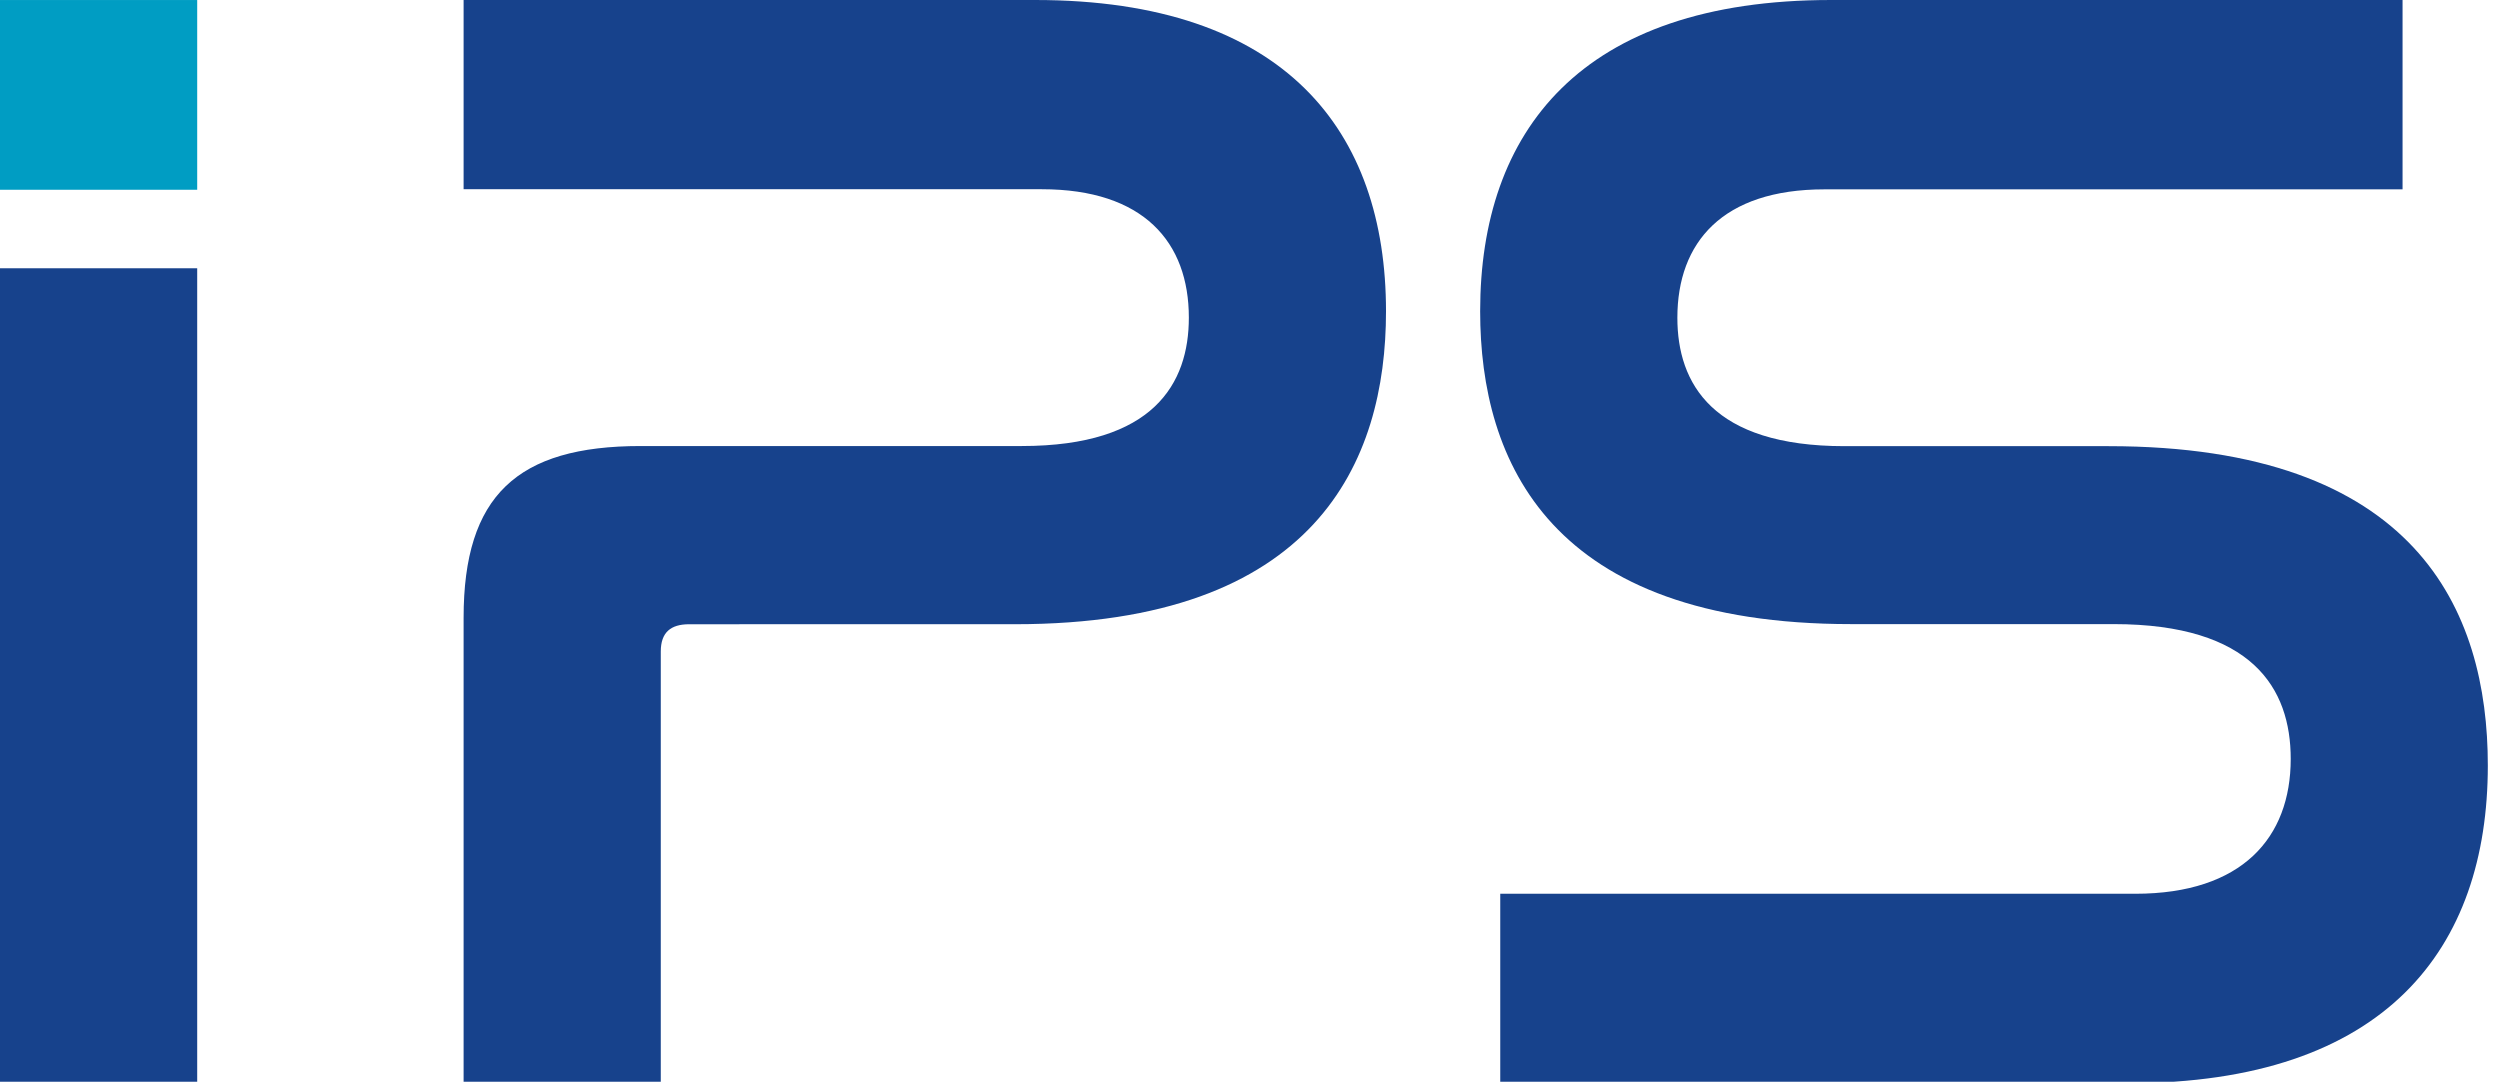 <svg width="208" height="90" viewBox="0 0 208 90" fill="none" xmlns="http://www.w3.org/2000/svg">
<g clip-path="url(#clip0_161_468)">
<path d="M16.407 0.002H0V15.788H16.407V0.002Z" fill="#009DC3"/>
<path d="M16.407 22.319H0V90.199H16.407V22.319Z" fill="#17428C"/>
<path d="M199.893 0V15.754H151.793C143.314 15.754 139.557 20.159 139.557 26.438C139.557 31.911 142.478 37.121 153.46 37.121H175.428C201.01 37.121 206.987 50.738 206.987 63.688C206.987 78.908 198.506 90.122 177.097 90.122H124.821V74.361H177.654C186.551 74.361 190.588 69.689 190.588 63.143C190.588 57.268 187.39 51.926 175.857 51.926H154.013C128.987 51.926 123.149 38.442 123.149 25.893C123.149 10.949 131.493 0 152.344 0H199.893Z" fill="#17428C"/>
<path d="M60.837 51.937H57.341C55.812 51.937 54.977 52.604 54.977 54.207V90.115H38.572V51.395C38.572 41.246 43.022 37.11 53.303 37.11H60.63H63.036H85.009C95.991 37.11 98.912 31.902 98.912 26.427C98.912 20.152 95.157 15.744 86.676 15.744H38.572V0H86.121C106.978 0 115.316 10.949 115.316 25.902C115.316 38.451 109.478 51.935 84.452 51.935H62.624L60.837 51.937Z" fill="#17428C"/>
</g>
<defs>
<clipPath id="clip0_161_468">
<rect width="207.188" height="90" fill="white"/>
</clipPath>
</defs>
</svg>
